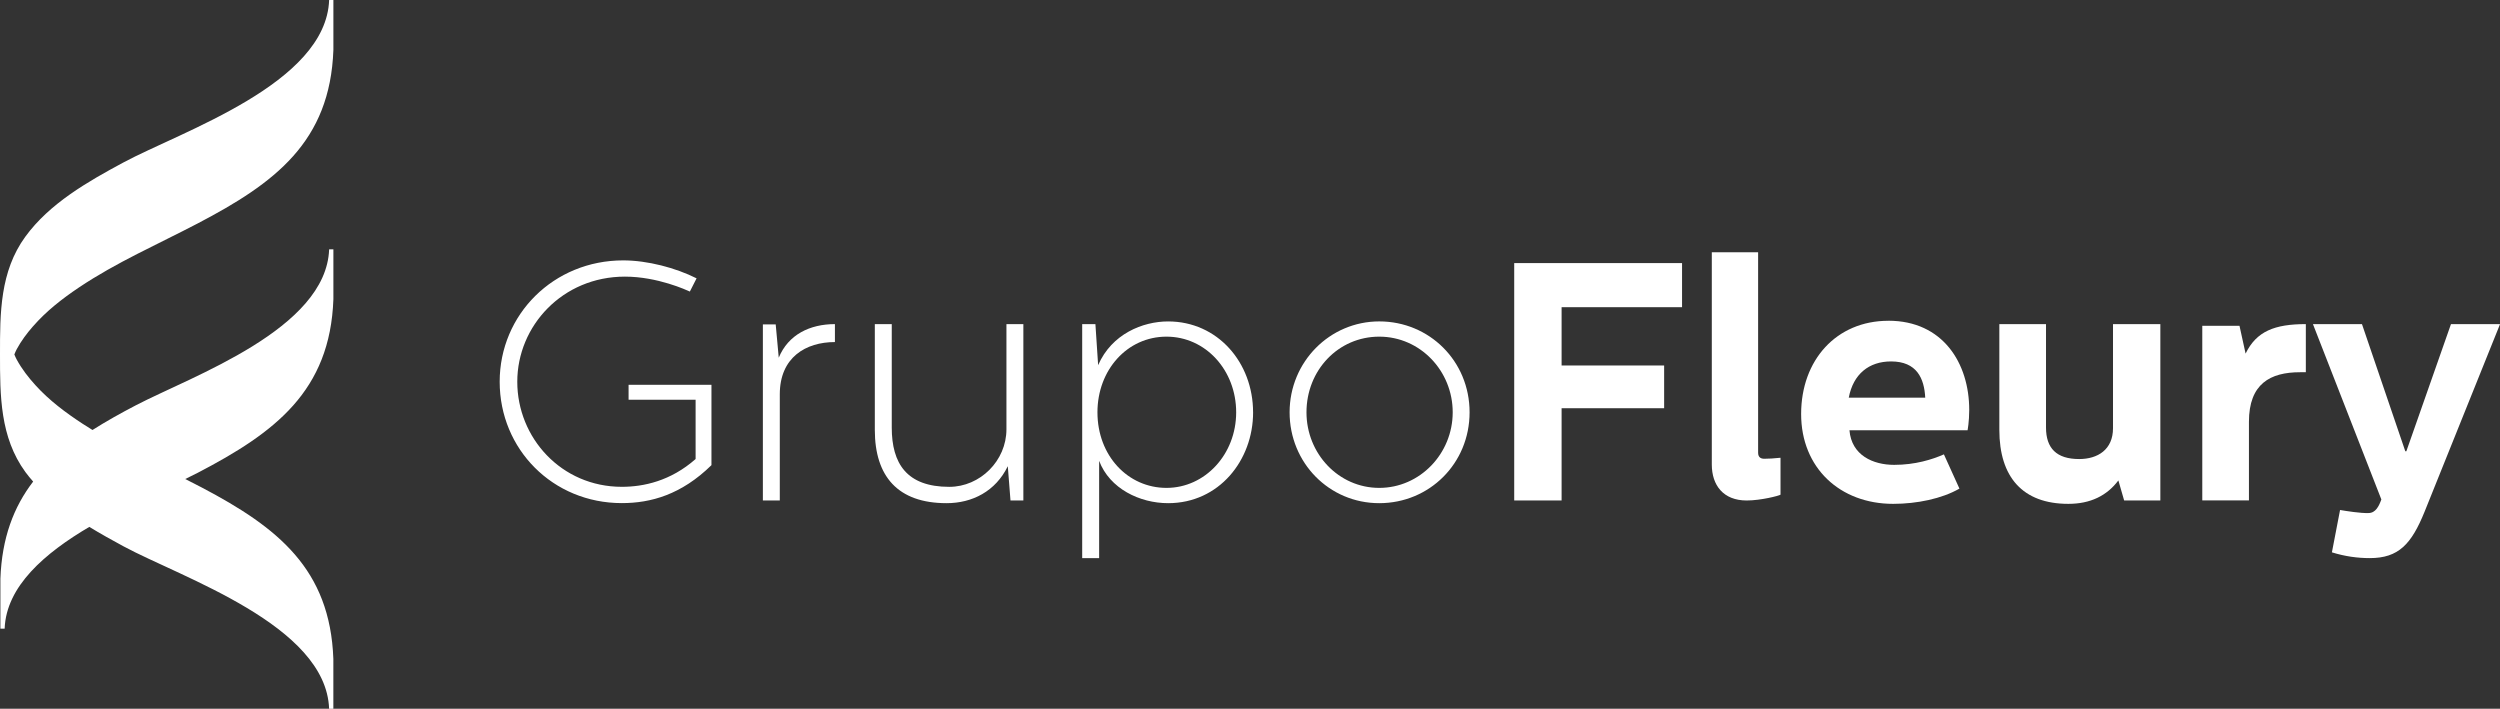 <?xml version="1.0" encoding="UTF-8"?>
<svg xmlns="http://www.w3.org/2000/svg" width="194" height="55" viewBox="0 0 194 55" fill="none">
  <rect x="0" y="0" width="194" height="55" fill="#333333" stroke="none"/>
  <g clip-path="url(#clip0_289_233)">
    <path d="M2.558 25.329C3.585 24.148 4.82 23.185 6.117 22.314C9.018 20.365 12.247 18.958 15.333 17.343C21.336 14.206 25.617 11.008 25.871 3.87V0H25.541C25.309 6.494 14.072 10.19 9.571 12.611C6.812 14.096 3.848 15.782 1.965 18.368C0 21.068 -0.002 24.284 0 27.495C0.002 30.711 0 33.923 1.968 36.627C2.157 36.886 2.364 37.132 2.572 37.371C1.063 39.336 0.147 41.735 0.031 44.91V48.783H0.361C0.479 45.489 3.49 42.914 6.93 40.886C7.804 41.42 8.697 41.916 9.573 42.389C14.081 44.825 25.307 48.506 25.539 55.002H25.868V51.132C25.619 44.162 21.557 40.933 15.667 37.835C15.239 37.61 14.807 37.389 14.375 37.172C14.718 37.007 15.039 36.848 15.331 36.696C21.336 33.572 25.617 30.343 25.871 23.219V19.349H25.541C25.32 25.532 14.907 29.182 10.573 31.435C9.363 32.065 8.229 32.699 7.177 33.367C6.921 33.208 6.663 33.05 6.411 32.884C5.098 32.025 3.824 31.073 2.765 29.907C2.204 29.291 1.698 28.639 1.299 27.906C1.232 27.786 1.172 27.647 1.114 27.505C1.172 27.357 1.235 27.216 1.301 27.091C1.649 26.45 2.077 25.876 2.556 25.329" fill="white"></path>
    <path d="M54.055 21.598L53.533 22.625C53.297 22.52 51.035 21.466 48.491 21.466C43.662 21.466 40.141 25.28 40.141 29.624C40.141 33.968 43.553 37.777 48.255 37.777C49.935 37.777 52.036 37.333 53.979 35.62V31.017H48.778V29.858H55.209V36.096C52.876 38.383 50.51 39.041 48.252 39.041C42.893 39.041 38.775 34.856 38.775 29.624C38.775 24.391 42.974 20.206 48.359 20.206C50.247 20.206 52.428 20.782 54.053 21.598" fill="white"></path>
    <path d="M60.195 25.177L60.431 27.757C61.167 25.966 62.849 25.151 64.79 25.151V26.544C62.533 26.544 60.512 27.73 60.512 30.598V38.834H59.199V25.175H60.195V25.177Z" fill="white"></path>
    <path d="M69.2 25.153V33.177C69.2 35.966 70.357 37.779 73.662 37.779C76.055 37.779 78.1 35.758 78.1 33.309V25.153H79.413V38.836H78.414L78.205 36.178C77.26 38.123 75.451 39.046 73.454 39.046C69.671 39.046 67.886 36.967 67.886 33.36V25.153H69.2Z" fill="white"></path>
    <path d="M85.162 31.995C85.162 35.361 87.524 37.86 90.519 37.86C93.513 37.86 95.927 35.256 95.927 31.995C95.927 28.735 93.562 26.124 90.519 26.124C87.475 26.124 85.162 28.706 85.162 31.995ZM97.241 31.995C97.241 35.729 94.59 39.046 90.648 39.046C88.444 39.046 86.106 37.916 85.293 35.761V43.309H83.978V25.155H85.004L85.215 28.337C86.265 25.914 88.678 24.943 90.646 24.943C94.481 24.943 97.239 28.125 97.239 31.998" fill="white"></path>
    <path d="M101.383 31.995C101.383 35.207 103.877 37.86 107.03 37.86C110.183 37.86 112.73 35.205 112.73 31.995C112.73 28.786 110.21 26.124 107.03 26.124C103.85 26.124 101.383 28.73 101.383 31.995ZM107.03 24.941C110.918 24.941 114.04 28.02 114.04 31.995C114.04 35.971 110.916 39.046 107.03 39.046C103.144 39.046 100.073 35.915 100.073 31.995C100.073 28.076 103.193 24.941 107.03 24.941Z" fill="white"></path>
    <path d="M130.527 20.416V23.838H121.18V28.362H129.137V31.678H121.18V38.836H117.503V20.416H130.527Z" fill="white"></path>
    <path d="M136.43 19.574V35.126C136.43 35.468 136.617 35.6 136.907 35.6C137.277 35.6 137.616 35.575 138.168 35.522V38.387C138.061 38.47 136.644 38.838 135.539 38.838C133.729 38.838 132.836 37.654 132.836 36.049V19.576H136.432L136.43 19.574Z" fill="white"></path>
    <path d="M149.398 30.861C149.323 29.363 148.745 28.047 146.747 28.047C145.04 28.047 143.81 29.021 143.464 30.861H149.398ZM146.539 24.889C150.766 24.889 152.812 28.179 152.812 31.81C152.812 32.733 152.683 33.389 152.683 33.389H143.518C143.678 35.339 145.358 36.073 146.987 36.073C148.616 36.073 149.953 35.654 150.847 35.258L152.052 37.916C150.688 38.702 148.748 39.099 146.909 39.099C142.785 39.099 139.768 36.31 139.768 32.127C139.768 27.945 142.497 24.892 146.542 24.892" fill="white"></path>
    <path d="M158.77 25.153V33.177C158.77 34.785 159.586 35.622 161.344 35.622C162.786 35.622 163.969 34.888 163.969 33.23V25.153H167.643V38.836H164.834L164.386 37.282C163.494 38.47 162.211 39.099 160.502 39.099C156.959 39.099 155.149 37.02 155.149 33.362V25.155H158.768L158.77 25.153Z" fill="white"></path>
    <path d="M173.785 25.282L174.258 27.44C175.098 25.704 176.517 25.151 178.933 25.151V28.885H178.485C176.172 28.885 174.518 29.78 174.518 32.728V38.831H170.897V25.28H173.783L173.785 25.282Z" fill="white"></path>
    <path d="M183.289 25.153L186.652 35.019H186.732L190.195 25.153H194.003L188.149 39.705C187.126 42.23 186.128 43.309 183.897 43.309C182.95 43.309 181.979 43.179 180.956 42.862L181.589 39.575C182.059 39.655 183.191 39.836 183.793 39.812C184.345 39.812 184.604 39.285 184.793 38.758L179.485 25.153H183.294H183.289Z" fill="white"></path>
  </g>
  <defs>
    <clipPath id="clip0_289_233">
      <rect width="194" height="55" fill="white"></rect>
    </clipPath>
  </defs>
</svg>

